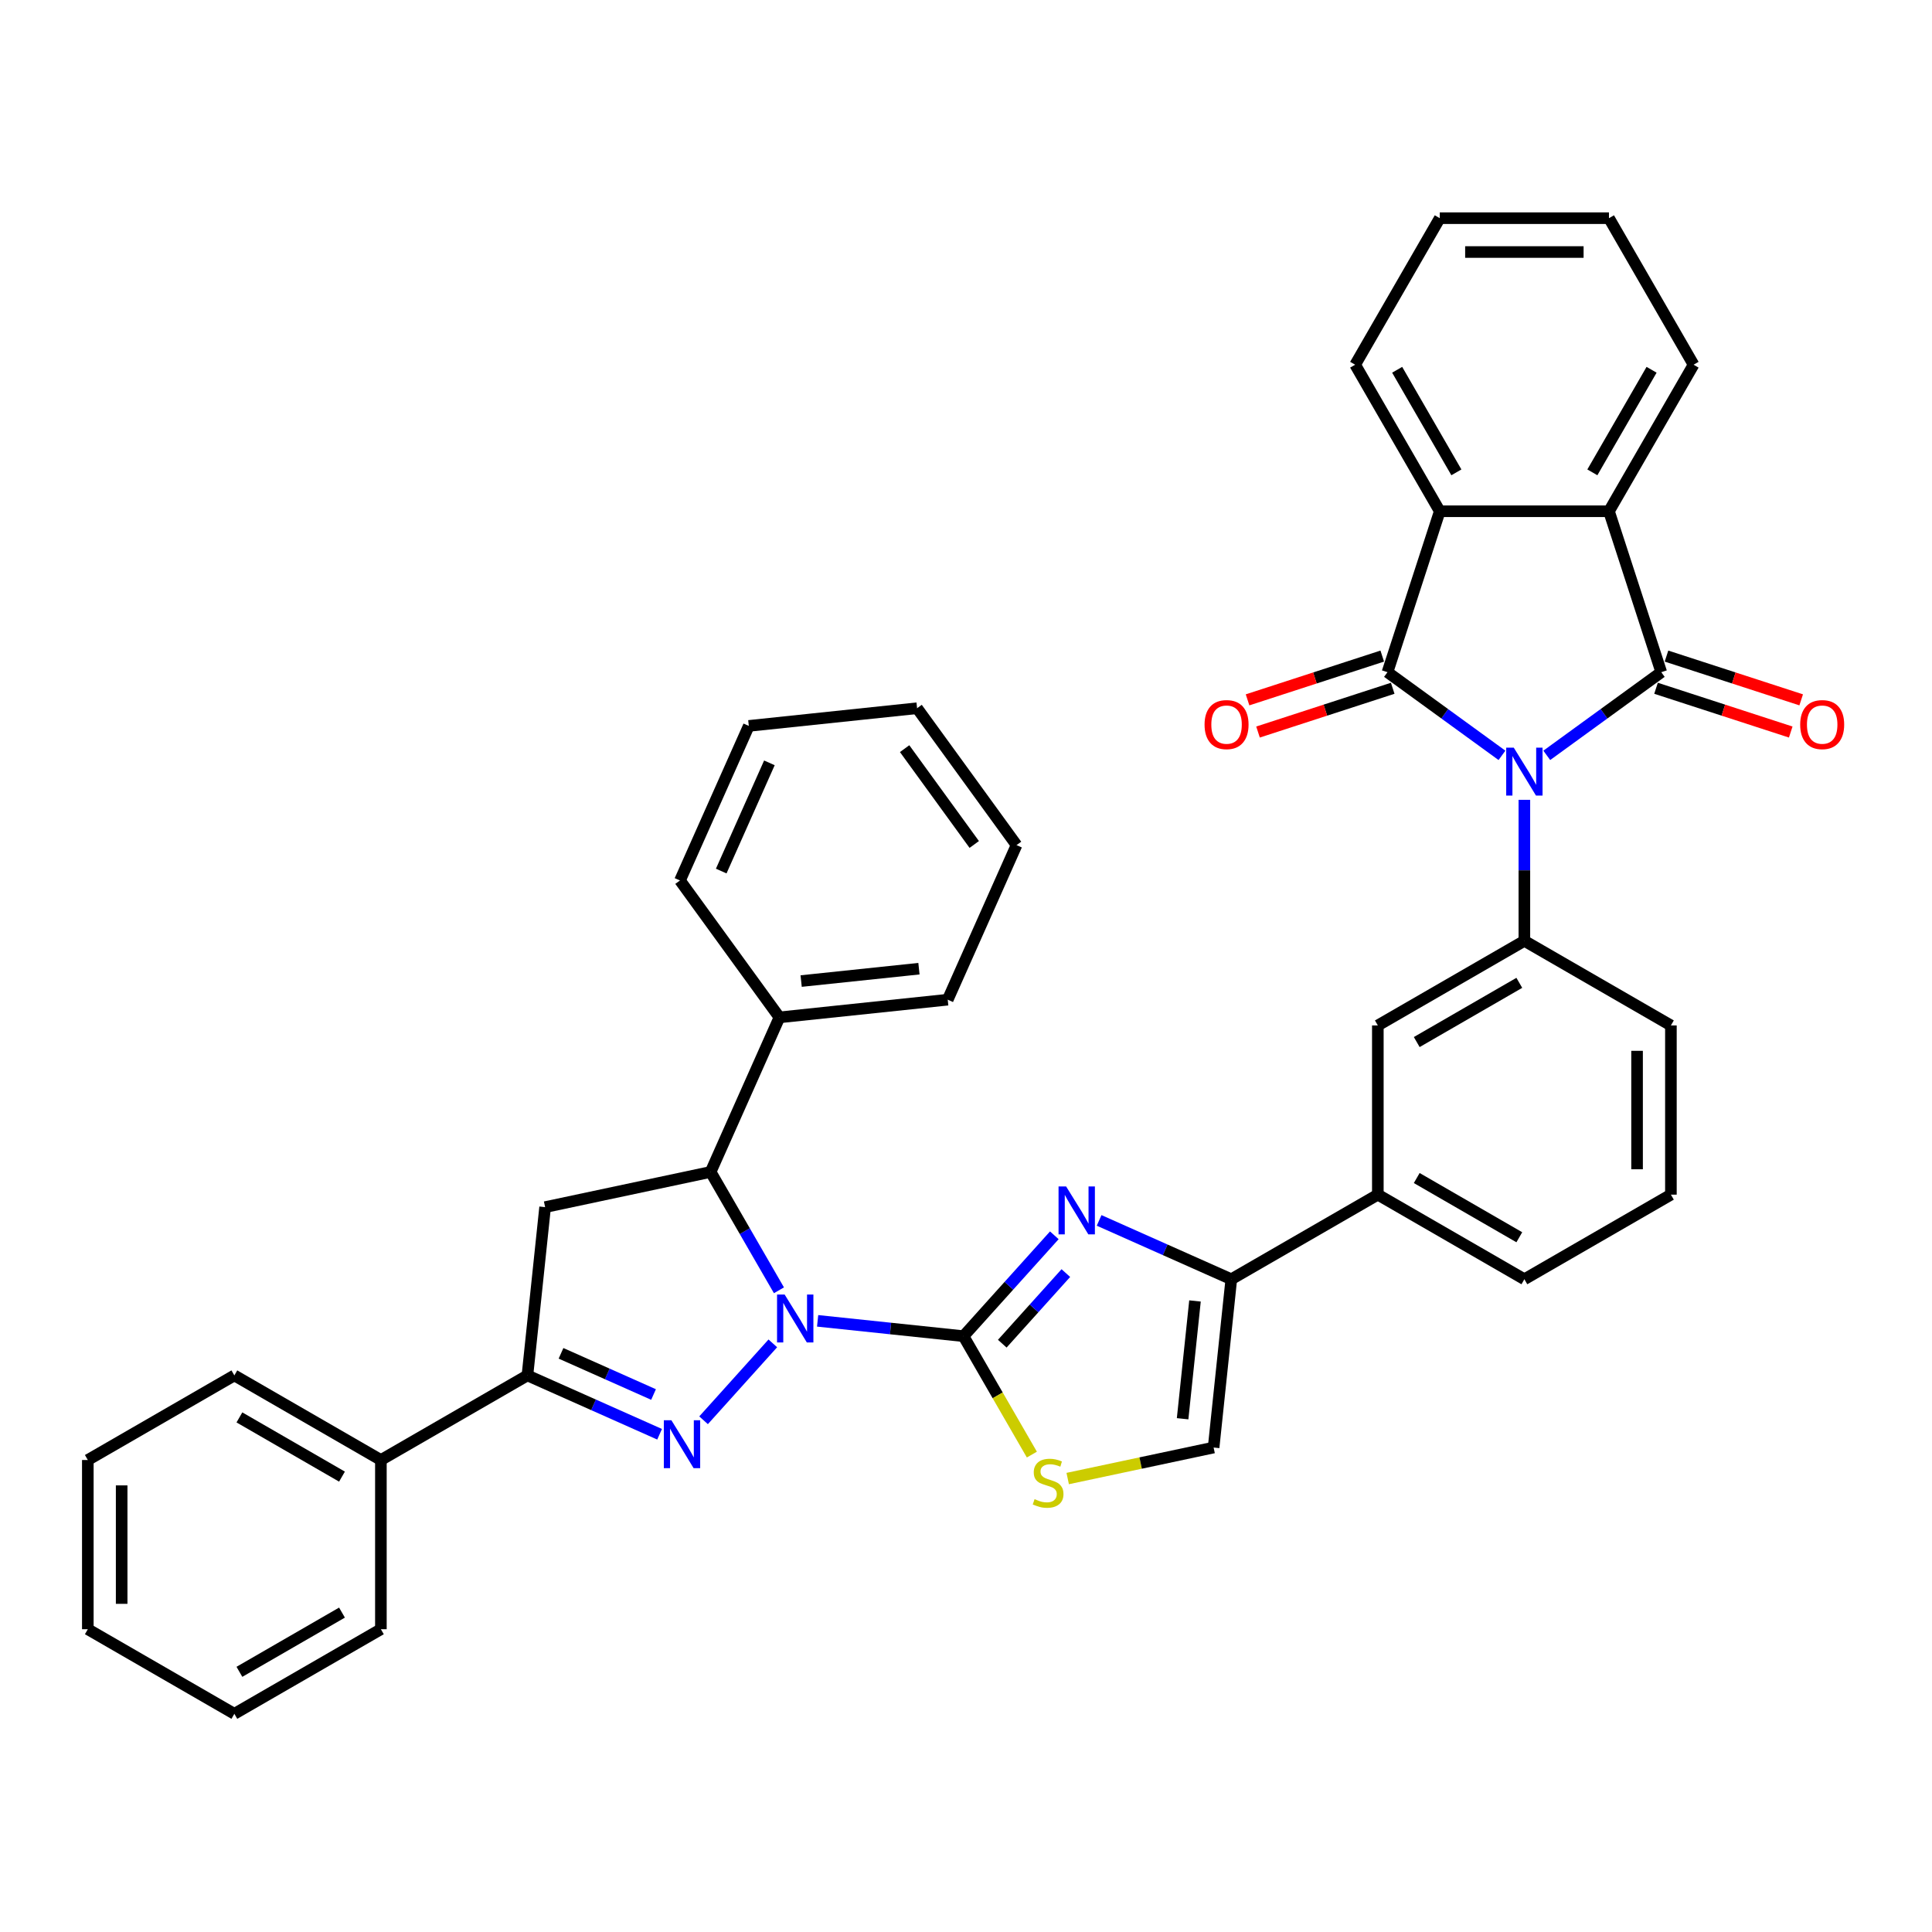 <?xml version='1.0' encoding='iso-8859-1'?>
<svg version='1.1' baseProfile='full'
              xmlns='http://www.w3.org/2000/svg'
                      xmlns:rdkit='http://www.rdkit.org/xml'
                      xmlns:xlink='http://www.w3.org/1999/xlink'
                  xml:space='preserve'
width='1000px' height='1000px' viewBox='0 0 1000 1000'>
<!-- END OF HEADER -->
<rect style='opacity:1.0;fill:#FFFFFF;stroke:none' width='1000' height='1000' x='0' y='0'> </rect>
<path class='bond-2' d='M 777.416,390.972 L 747.787,369.445' style='fill:none;fill-rule:evenodd;stroke:#0000FF;stroke-width:6px;stroke-linecap:butt;stroke-linejoin:miter;stroke-opacity:1' />
<path class='bond-2' d='M 747.787,369.445 L 718.158,347.918' style='fill:none;fill-rule:evenodd;stroke:#000000;stroke-width:6px;stroke-linecap:butt;stroke-linejoin:miter;stroke-opacity:1' />
<path class='bond-3' d='M 800.608,390.972 L 830.237,369.445' style='fill:none;fill-rule:evenodd;stroke:#0000FF;stroke-width:6px;stroke-linecap:butt;stroke-linejoin:miter;stroke-opacity:1' />
<path class='bond-3' d='M 830.237,369.445 L 859.866,347.918' style='fill:none;fill-rule:evenodd;stroke:#000000;stroke-width:6px;stroke-linecap:butt;stroke-linejoin:miter;stroke-opacity:1' />
<path class='bond-11' d='M 789.012,413.988 L 789.012,450.482' style='fill:none;fill-rule:evenodd;stroke:#0000FF;stroke-width:6px;stroke-linecap:butt;stroke-linejoin:miter;stroke-opacity:1' />
<path class='bond-11' d='M 789.012,450.482 L 789.012,486.977' style='fill:none;fill-rule:evenodd;stroke:#000000;stroke-width:6px;stroke-linecap:butt;stroke-linejoin:miter;stroke-opacity:1' />
<path class='bond-0' d='M 423.202,683.665 L 460.955,687.633' style='fill:none;fill-rule:evenodd;stroke:#0000FF;stroke-width:6px;stroke-linecap:butt;stroke-linejoin:miter;stroke-opacity:1' />
<path class='bond-0' d='M 460.955,687.633 L 498.707,691.601' style='fill:none;fill-rule:evenodd;stroke:#000000;stroke-width:6px;stroke-linecap:butt;stroke-linejoin:miter;stroke-opacity:1' />
<path class='bond-4' d='M 400.011,695.324 L 364.166,735.134' style='fill:none;fill-rule:evenodd;stroke:#0000FF;stroke-width:6px;stroke-linecap:butt;stroke-linejoin:miter;stroke-opacity:1' />
<path class='bond-9' d='M 403.182,667.855 L 385.499,637.227' style='fill:none;fill-rule:evenodd;stroke:#0000FF;stroke-width:6px;stroke-linecap:butt;stroke-linejoin:miter;stroke-opacity:1' />
<path class='bond-9' d='M 385.499,637.227 L 367.816,606.599' style='fill:none;fill-rule:evenodd;stroke:#000000;stroke-width:6px;stroke-linecap:butt;stroke-linejoin:miter;stroke-opacity:1' />
<path class='bond-1' d='M 498.707,691.601 L 522.211,665.497' style='fill:none;fill-rule:evenodd;stroke:#000000;stroke-width:6px;stroke-linecap:butt;stroke-linejoin:miter;stroke-opacity:1' />
<path class='bond-1' d='M 522.211,665.497 L 545.714,639.394' style='fill:none;fill-rule:evenodd;stroke:#0000FF;stroke-width:6px;stroke-linecap:butt;stroke-linejoin:miter;stroke-opacity:1' />
<path class='bond-1' d='M 518.775,695.49 L 535.228,677.218' style='fill:none;fill-rule:evenodd;stroke:#000000;stroke-width:6px;stroke-linecap:butt;stroke-linejoin:miter;stroke-opacity:1' />
<path class='bond-1' d='M 535.228,677.218 L 551.68,658.945' style='fill:none;fill-rule:evenodd;stroke:#0000FF;stroke-width:6px;stroke-linecap:butt;stroke-linejoin:miter;stroke-opacity:1' />
<path class='bond-41' d='M 498.707,691.601 L 516.4,722.246' style='fill:none;fill-rule:evenodd;stroke:#000000;stroke-width:6px;stroke-linecap:butt;stroke-linejoin:miter;stroke-opacity:1' />
<path class='bond-41' d='M 516.4,722.246 L 534.093,752.892' style='fill:none;fill-rule:evenodd;stroke:#CCCC00;stroke-width:6px;stroke-linecap:butt;stroke-linejoin:miter;stroke-opacity:1' />
<path class='bond-8' d='M 718.158,347.918 L 745.222,264.624' style='fill:none;fill-rule:evenodd;stroke:#000000;stroke-width:6px;stroke-linecap:butt;stroke-linejoin:miter;stroke-opacity:1' />
<path class='bond-17' d='M 715.452,339.589 L 680.592,350.915' style='fill:none;fill-rule:evenodd;stroke:#000000;stroke-width:6px;stroke-linecap:butt;stroke-linejoin:miter;stroke-opacity:1' />
<path class='bond-17' d='M 680.592,350.915 L 645.733,362.242' style='fill:none;fill-rule:evenodd;stroke:#FF0000;stroke-width:6px;stroke-linecap:butt;stroke-linejoin:miter;stroke-opacity:1' />
<path class='bond-17' d='M 720.864,356.248 L 686.005,367.574' style='fill:none;fill-rule:evenodd;stroke:#000000;stroke-width:6px;stroke-linecap:butt;stroke-linejoin:miter;stroke-opacity:1' />
<path class='bond-17' d='M 686.005,367.574 L 651.146,378.901' style='fill:none;fill-rule:evenodd;stroke:#FF0000;stroke-width:6px;stroke-linecap:butt;stroke-linejoin:miter;stroke-opacity:1' />
<path class='bond-7' d='M 859.866,347.918 L 832.802,264.624' style='fill:none;fill-rule:evenodd;stroke:#000000;stroke-width:6px;stroke-linecap:butt;stroke-linejoin:miter;stroke-opacity:1' />
<path class='bond-18' d='M 857.16,356.248 L 892.019,367.574' style='fill:none;fill-rule:evenodd;stroke:#000000;stroke-width:6px;stroke-linecap:butt;stroke-linejoin:miter;stroke-opacity:1' />
<path class='bond-18' d='M 892.019,367.574 L 926.879,378.901' style='fill:none;fill-rule:evenodd;stroke:#FF0000;stroke-width:6px;stroke-linecap:butt;stroke-linejoin:miter;stroke-opacity:1' />
<path class='bond-18' d='M 862.572,339.589 L 897.432,350.915' style='fill:none;fill-rule:evenodd;stroke:#000000;stroke-width:6px;stroke-linecap:butt;stroke-linejoin:miter;stroke-opacity:1' />
<path class='bond-18' d='M 897.432,350.915 L 932.291,362.242' style='fill:none;fill-rule:evenodd;stroke:#FF0000;stroke-width:6px;stroke-linecap:butt;stroke-linejoin:miter;stroke-opacity:1' />
<path class='bond-6' d='M 341.408,742.368 L 307.202,727.138' style='fill:none;fill-rule:evenodd;stroke:#0000FF;stroke-width:6px;stroke-linecap:butt;stroke-linejoin:miter;stroke-opacity:1' />
<path class='bond-6' d='M 307.202,727.138 L 272.995,711.909' style='fill:none;fill-rule:evenodd;stroke:#000000;stroke-width:6px;stroke-linecap:butt;stroke-linejoin:miter;stroke-opacity:1' />
<path class='bond-6' d='M 338.271,721.797 L 314.326,711.137' style='fill:none;fill-rule:evenodd;stroke:#0000FF;stroke-width:6px;stroke-linecap:butt;stroke-linejoin:miter;stroke-opacity:1' />
<path class='bond-6' d='M 314.326,711.137 L 290.381,700.476' style='fill:none;fill-rule:evenodd;stroke:#000000;stroke-width:6px;stroke-linecap:butt;stroke-linejoin:miter;stroke-opacity:1' />
<path class='bond-5' d='M 568.905,631.678 L 603.112,646.908' style='fill:none;fill-rule:evenodd;stroke:#0000FF;stroke-width:6px;stroke-linecap:butt;stroke-linejoin:miter;stroke-opacity:1' />
<path class='bond-5' d='M 603.112,646.908 L 637.318,662.138' style='fill:none;fill-rule:evenodd;stroke:#000000;stroke-width:6px;stroke-linecap:butt;stroke-linejoin:miter;stroke-opacity:1' />
<path class='bond-19' d='M 272.995,711.909 L 197.148,755.699' style='fill:none;fill-rule:evenodd;stroke:#000000;stroke-width:6px;stroke-linecap:butt;stroke-linejoin:miter;stroke-opacity:1' />
<path class='bond-42' d='M 272.995,711.909 L 282.15,624.808' style='fill:none;fill-rule:evenodd;stroke:#000000;stroke-width:6px;stroke-linecap:butt;stroke-linejoin:miter;stroke-opacity:1' />
<path class='bond-22' d='M 832.802,264.624 L 876.592,188.777' style='fill:none;fill-rule:evenodd;stroke:#000000;stroke-width:6px;stroke-linecap:butt;stroke-linejoin:miter;stroke-opacity:1' />
<path class='bond-22' d='M 824.201,244.489 L 854.855,191.396' style='fill:none;fill-rule:evenodd;stroke:#000000;stroke-width:6px;stroke-linecap:butt;stroke-linejoin:miter;stroke-opacity:1' />
<path class='bond-38' d='M 832.802,264.624 L 745.222,264.624' style='fill:none;fill-rule:evenodd;stroke:#000000;stroke-width:6px;stroke-linecap:butt;stroke-linejoin:miter;stroke-opacity:1' />
<path class='bond-23' d='M 745.222,264.624 L 701.432,188.777' style='fill:none;fill-rule:evenodd;stroke:#000000;stroke-width:6px;stroke-linecap:butt;stroke-linejoin:miter;stroke-opacity:1' />
<path class='bond-23' d='M 753.823,244.489 L 723.17,191.396' style='fill:none;fill-rule:evenodd;stroke:#000000;stroke-width:6px;stroke-linecap:butt;stroke-linejoin:miter;stroke-opacity:1' />
<path class='bond-13' d='M 367.816,606.599 L 282.15,624.808' style='fill:none;fill-rule:evenodd;stroke:#000000;stroke-width:6px;stroke-linecap:butt;stroke-linejoin:miter;stroke-opacity:1' />
<path class='bond-20' d='M 367.816,606.599 L 403.438,526.59' style='fill:none;fill-rule:evenodd;stroke:#000000;stroke-width:6px;stroke-linecap:butt;stroke-linejoin:miter;stroke-opacity:1' />
<path class='bond-10' d='M 637.318,662.138 L 713.165,618.348' style='fill:none;fill-rule:evenodd;stroke:#000000;stroke-width:6px;stroke-linecap:butt;stroke-linejoin:miter;stroke-opacity:1' />
<path class='bond-14' d='M 637.318,662.138 L 628.164,749.238' style='fill:none;fill-rule:evenodd;stroke:#000000;stroke-width:6px;stroke-linecap:butt;stroke-linejoin:miter;stroke-opacity:1' />
<path class='bond-14' d='M 618.525,673.372 L 612.117,734.342' style='fill:none;fill-rule:evenodd;stroke:#000000;stroke-width:6px;stroke-linecap:butt;stroke-linejoin:miter;stroke-opacity:1' />
<path class='bond-15' d='M 789.012,486.977 L 713.165,530.767' style='fill:none;fill-rule:evenodd;stroke:#000000;stroke-width:6px;stroke-linecap:butt;stroke-linejoin:miter;stroke-opacity:1' />
<path class='bond-15' d='M 786.393,508.715 L 733.3,539.368' style='fill:none;fill-rule:evenodd;stroke:#000000;stroke-width:6px;stroke-linecap:butt;stroke-linejoin:miter;stroke-opacity:1' />
<path class='bond-21' d='M 789.012,486.977 L 864.859,530.767' style='fill:none;fill-rule:evenodd;stroke:#000000;stroke-width:6px;stroke-linecap:butt;stroke-linejoin:miter;stroke-opacity:1' />
<path class='bond-12' d='M 552.639,765.292 L 590.401,757.265' style='fill:none;fill-rule:evenodd;stroke:#CCCC00;stroke-width:6px;stroke-linecap:butt;stroke-linejoin:miter;stroke-opacity:1' />
<path class='bond-12' d='M 590.401,757.265 L 628.164,749.238' style='fill:none;fill-rule:evenodd;stroke:#000000;stroke-width:6px;stroke-linecap:butt;stroke-linejoin:miter;stroke-opacity:1' />
<path class='bond-16' d='M 713.165,530.767 L 713.165,618.348' style='fill:none;fill-rule:evenodd;stroke:#000000;stroke-width:6px;stroke-linecap:butt;stroke-linejoin:miter;stroke-opacity:1' />
<path class='bond-39' d='M 713.165,618.348 L 789.012,662.138' style='fill:none;fill-rule:evenodd;stroke:#000000;stroke-width:6px;stroke-linecap:butt;stroke-linejoin:miter;stroke-opacity:1' />
<path class='bond-39' d='M 733.3,609.747 L 786.393,640.4' style='fill:none;fill-rule:evenodd;stroke:#000000;stroke-width:6px;stroke-linecap:butt;stroke-linejoin:miter;stroke-opacity:1' />
<path class='bond-27' d='M 197.148,755.699 L 121.301,711.909' style='fill:none;fill-rule:evenodd;stroke:#000000;stroke-width:6px;stroke-linecap:butt;stroke-linejoin:miter;stroke-opacity:1' />
<path class='bond-27' d='M 177.013,764.3 L 123.92,733.647' style='fill:none;fill-rule:evenodd;stroke:#000000;stroke-width:6px;stroke-linecap:butt;stroke-linejoin:miter;stroke-opacity:1' />
<path class='bond-28' d='M 197.148,755.699 L 197.148,843.279' style='fill:none;fill-rule:evenodd;stroke:#000000;stroke-width:6px;stroke-linecap:butt;stroke-linejoin:miter;stroke-opacity:1' />
<path class='bond-26' d='M 403.438,526.59 L 490.539,517.436' style='fill:none;fill-rule:evenodd;stroke:#000000;stroke-width:6px;stroke-linecap:butt;stroke-linejoin:miter;stroke-opacity:1' />
<path class='bond-26' d='M 414.673,507.797 L 475.643,501.389' style='fill:none;fill-rule:evenodd;stroke:#000000;stroke-width:6px;stroke-linecap:butt;stroke-linejoin:miter;stroke-opacity:1' />
<path class='bond-29' d='M 403.438,526.59 L 351.96,455.736' style='fill:none;fill-rule:evenodd;stroke:#000000;stroke-width:6px;stroke-linecap:butt;stroke-linejoin:miter;stroke-opacity:1' />
<path class='bond-25' d='M 864.859,530.767 L 864.859,618.348' style='fill:none;fill-rule:evenodd;stroke:#000000;stroke-width:6px;stroke-linecap:butt;stroke-linejoin:miter;stroke-opacity:1' />
<path class='bond-25' d='M 847.343,543.904 L 847.343,605.211' style='fill:none;fill-rule:evenodd;stroke:#000000;stroke-width:6px;stroke-linecap:butt;stroke-linejoin:miter;stroke-opacity:1' />
<path class='bond-31' d='M 876.592,188.777 L 832.802,112.931' style='fill:none;fill-rule:evenodd;stroke:#000000;stroke-width:6px;stroke-linecap:butt;stroke-linejoin:miter;stroke-opacity:1' />
<path class='bond-30' d='M 701.432,188.777 L 745.222,112.931' style='fill:none;fill-rule:evenodd;stroke:#000000;stroke-width:6px;stroke-linecap:butt;stroke-linejoin:miter;stroke-opacity:1' />
<path class='bond-24' d='M 789.012,662.138 L 864.859,618.348' style='fill:none;fill-rule:evenodd;stroke:#000000;stroke-width:6px;stroke-linecap:butt;stroke-linejoin:miter;stroke-opacity:1' />
<path class='bond-33' d='M 490.539,517.436 L 526.161,437.427' style='fill:none;fill-rule:evenodd;stroke:#000000;stroke-width:6px;stroke-linecap:butt;stroke-linejoin:miter;stroke-opacity:1' />
<path class='bond-32' d='M 121.301,711.909 L 45.455,755.699' style='fill:none;fill-rule:evenodd;stroke:#000000;stroke-width:6px;stroke-linecap:butt;stroke-linejoin:miter;stroke-opacity:1' />
<path class='bond-34' d='M 197.148,843.279 L 121.301,887.069' style='fill:none;fill-rule:evenodd;stroke:#000000;stroke-width:6px;stroke-linecap:butt;stroke-linejoin:miter;stroke-opacity:1' />
<path class='bond-34' d='M 177.013,834.678 L 123.92,865.332' style='fill:none;fill-rule:evenodd;stroke:#000000;stroke-width:6px;stroke-linecap:butt;stroke-linejoin:miter;stroke-opacity:1' />
<path class='bond-35' d='M 351.96,455.736 L 387.582,375.728' style='fill:none;fill-rule:evenodd;stroke:#000000;stroke-width:6px;stroke-linecap:butt;stroke-linejoin:miter;stroke-opacity:1' />
<path class='bond-35' d='M 373.305,450.859 L 398.24,394.853' style='fill:none;fill-rule:evenodd;stroke:#000000;stroke-width:6px;stroke-linecap:butt;stroke-linejoin:miter;stroke-opacity:1' />
<path class='bond-40' d='M 745.222,112.931 L 832.802,112.931' style='fill:none;fill-rule:evenodd;stroke:#000000;stroke-width:6px;stroke-linecap:butt;stroke-linejoin:miter;stroke-opacity:1' />
<path class='bond-40' d='M 758.359,130.447 L 819.665,130.447' style='fill:none;fill-rule:evenodd;stroke:#000000;stroke-width:6px;stroke-linecap:butt;stroke-linejoin:miter;stroke-opacity:1' />
<path class='bond-44' d='M 45.455,755.699 L 45.455,843.279' style='fill:none;fill-rule:evenodd;stroke:#000000;stroke-width:6px;stroke-linecap:butt;stroke-linejoin:miter;stroke-opacity:1' />
<path class='bond-44' d='M 62.971,768.836 L 62.971,830.142' style='fill:none;fill-rule:evenodd;stroke:#000000;stroke-width:6px;stroke-linecap:butt;stroke-linejoin:miter;stroke-opacity:1' />
<path class='bond-43' d='M 526.161,437.427 L 474.683,366.573' style='fill:none;fill-rule:evenodd;stroke:#000000;stroke-width:6px;stroke-linecap:butt;stroke-linejoin:miter;stroke-opacity:1' />
<path class='bond-43' d='M 504.269,437.095 L 468.234,387.497' style='fill:none;fill-rule:evenodd;stroke:#000000;stroke-width:6px;stroke-linecap:butt;stroke-linejoin:miter;stroke-opacity:1' />
<path class='bond-37' d='M 121.301,887.069 L 45.455,843.279' style='fill:none;fill-rule:evenodd;stroke:#000000;stroke-width:6px;stroke-linecap:butt;stroke-linejoin:miter;stroke-opacity:1' />
<path class='bond-36' d='M 387.582,375.728 L 474.683,366.573' style='fill:none;fill-rule:evenodd;stroke:#000000;stroke-width:6px;stroke-linecap:butt;stroke-linejoin:miter;stroke-opacity:1' />
<path  class='atom-0' d='M 783.53 386.995
L 791.657 400.132
Q 792.463 401.428, 793.759 403.776
Q 795.055 406.123, 795.125 406.263
L 795.125 386.995
L 798.418 386.995
L 798.418 411.798
L 795.02 411.798
L 786.297 397.435
Q 785.281 395.753, 784.195 393.827
Q 783.144 391.9, 782.829 391.304
L 782.829 411.798
L 779.606 411.798
L 779.606 386.995
L 783.53 386.995
' fill='#0000FF'/>
<path  class='atom-1' d='M 406.124 670.045
L 414.251 683.182
Q 415.057 684.478, 416.353 686.825
Q 417.649 689.172, 417.72 689.312
L 417.72 670.045
L 421.013 670.045
L 421.013 694.847
L 417.614 694.847
L 408.891 680.484
Q 407.876 678.803, 406.79 676.876
Q 405.739 674.949, 405.423 674.353
L 405.423 694.847
L 402.2 694.847
L 402.2 670.045
L 406.124 670.045
' fill='#0000FF'/>
<path  class='atom-5' d='M 347.521 735.129
L 355.649 748.266
Q 356.454 749.563, 357.751 751.91
Q 359.047 754.257, 359.117 754.397
L 359.117 735.129
L 362.41 735.129
L 362.41 759.932
L 359.012 759.932
L 350.289 745.569
Q 349.273 743.887, 348.187 741.961
Q 347.136 740.034, 346.821 739.438
L 346.821 759.932
L 343.598 759.932
L 343.598 735.129
L 347.521 735.129
' fill='#0000FF'/>
<path  class='atom-6' d='M 551.827 614.114
L 559.955 627.251
Q 560.76 628.547, 562.057 630.895
Q 563.353 633.242, 563.423 633.382
L 563.423 614.114
L 566.716 614.114
L 566.716 638.917
L 563.318 638.917
L 554.595 624.554
Q 553.579 622.872, 552.493 620.946
Q 551.442 619.019, 551.127 618.423
L 551.127 638.917
L 547.904 638.917
L 547.904 614.114
L 551.827 614.114
' fill='#0000FF'/>
<path  class='atom-13' d='M 535.491 775.96
Q 535.771 776.065, 536.927 776.556
Q 538.083 777.046, 539.344 777.361
Q 540.641 777.642, 541.902 777.642
Q 544.249 777.642, 545.615 776.521
Q 546.981 775.365, 546.981 773.368
Q 546.981 772.002, 546.281 771.161
Q 545.615 770.32, 544.564 769.865
Q 543.513 769.409, 541.762 768.884
Q 539.555 768.218, 538.223 767.587
Q 536.927 766.957, 535.981 765.626
Q 535.07 764.294, 535.07 762.052
Q 535.07 758.935, 537.172 757.008
Q 539.309 755.081, 543.513 755.081
Q 546.386 755.081, 549.644 756.447
L 548.838 759.145
Q 545.86 757.919, 543.618 757.919
Q 541.201 757.919, 539.87 758.935
Q 538.539 759.915, 538.574 761.632
Q 538.574 762.963, 539.239 763.769
Q 539.94 764.575, 540.921 765.03
Q 541.937 765.486, 543.618 766.011
Q 545.86 766.712, 547.192 767.412
Q 548.523 768.113, 549.469 769.549
Q 550.45 770.951, 550.45 773.368
Q 550.45 776.801, 548.137 778.658
Q 545.86 780.479, 542.042 780.479
Q 539.835 780.479, 538.153 779.989
Q 536.507 779.533, 534.545 778.728
L 535.491 775.96
' fill='#CCCC00'/>
<path  class='atom-18' d='M 623.479 375.052
Q 623.479 369.097, 626.421 365.769
Q 629.364 362.44, 634.864 362.44
Q 640.364 362.44, 643.307 365.769
Q 646.25 369.097, 646.25 375.052
Q 646.25 381.078, 643.272 384.511
Q 640.294 387.909, 634.864 387.909
Q 629.399 387.909, 626.421 384.511
Q 623.479 381.113, 623.479 375.052
M 634.864 385.106
Q 638.648 385.106, 640.68 382.584
Q 642.746 380.027, 642.746 375.052
Q 642.746 370.183, 640.68 367.73
Q 638.648 365.243, 634.864 365.243
Q 631.081 365.243, 629.014 367.695
Q 626.982 370.148, 626.982 375.052
Q 626.982 380.062, 629.014 382.584
Q 631.081 385.106, 634.864 385.106
' fill='#FF0000'/>
<path  class='atom-19' d='M 931.775 375.052
Q 931.775 369.097, 934.717 365.769
Q 937.66 362.44, 943.16 362.44
Q 948.66 362.44, 951.603 365.769
Q 954.545 369.097, 954.545 375.052
Q 954.545 381.078, 951.568 384.511
Q 948.59 387.909, 943.16 387.909
Q 937.695 387.909, 934.717 384.511
Q 931.775 381.113, 931.775 375.052
M 943.16 385.106
Q 946.943 385.106, 948.975 382.584
Q 951.042 380.027, 951.042 375.052
Q 951.042 370.183, 948.975 367.73
Q 946.943 365.243, 943.16 365.243
Q 939.377 365.243, 937.31 367.695
Q 935.278 370.148, 935.278 375.052
Q 935.278 380.062, 937.31 382.584
Q 939.377 385.106, 943.16 385.106
' fill='#FF0000'/>
</svg>
